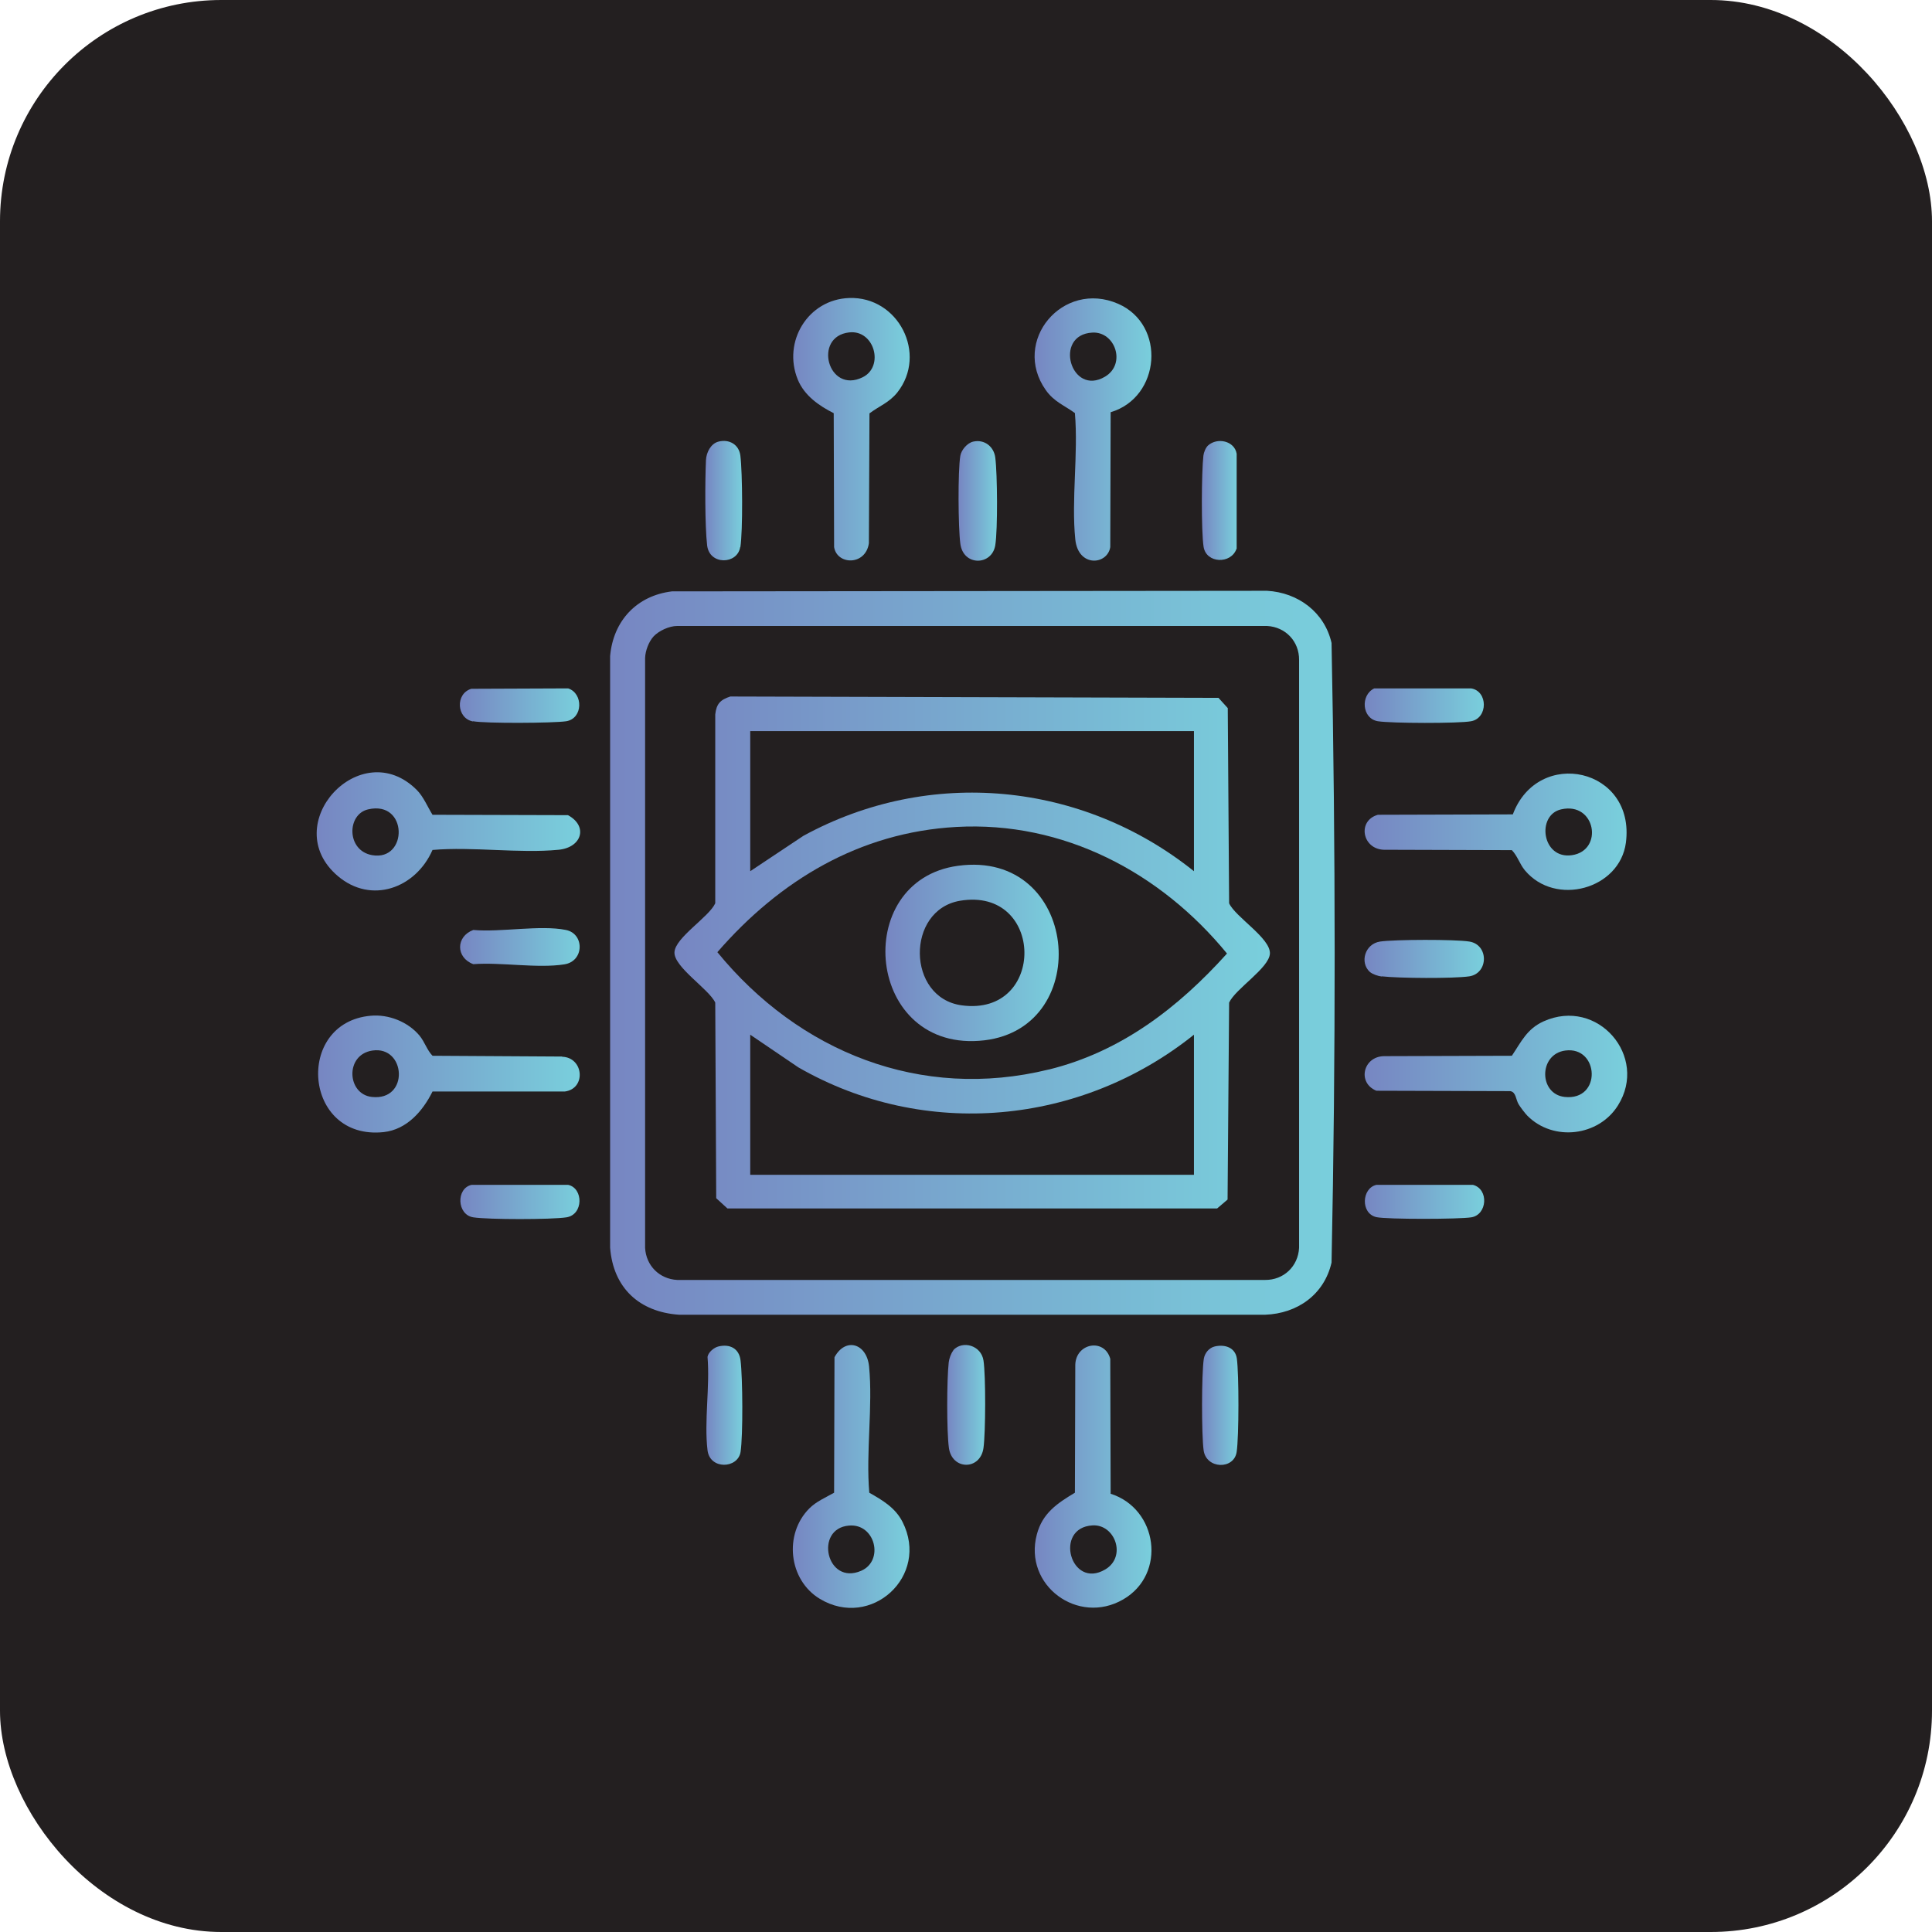 <?xml version="1.0" encoding="UTF-8"?><svg id="Layer_1" xmlns="http://www.w3.org/2000/svg" xmlns:xlink="http://www.w3.org/1999/xlink" viewBox="0 0 99.97 99.97"><defs><style>.cls-1{fill:url(#linear-gradient-8);}.cls-2{fill:url(#linear-gradient-7);}.cls-3{fill:url(#linear-gradient-5);}.cls-4{fill:url(#linear-gradient-6);}.cls-5{fill:url(#linear-gradient-9);}.cls-6{fill:url(#linear-gradient-4);}.cls-7{fill:url(#linear-gradient-3);}.cls-8{fill:url(#linear-gradient-2);}.cls-9{fill:#231f20;}.cls-10{fill:url(#linear-gradient);}.cls-11{fill:url(#linear-gradient-10);}.cls-12{fill:url(#linear-gradient-11);}.cls-13{fill:url(#linear-gradient-12);}.cls-14{fill:url(#linear-gradient-13);}.cls-15{fill:url(#linear-gradient-19);}.cls-16{fill:url(#linear-gradient-14);}.cls-17{fill:url(#linear-gradient-21);}.cls-18{fill:url(#linear-gradient-20);}.cls-19{fill:url(#linear-gradient-22);}.cls-20{fill:url(#linear-gradient-23);}.cls-21{fill:url(#linear-gradient-15);}.cls-22{fill:url(#linear-gradient-16);}.cls-23{fill:url(#linear-gradient-17);}.cls-24{fill:url(#linear-gradient-18);}</style><linearGradient id="linear-gradient" x1="31.57" y1="49.31" x2="69.06" y2="49.31" gradientUnits="userSpaceOnUse"><stop offset="0" stop-color="#7786c2"/><stop offset="1" stop-color="#79cfdc"/></linearGradient><linearGradient id="linear-gradient-2" x1="41.02" y1="76.39" x2="47.06" y2="76.39" xlink:href="#linear-gradient"/><linearGradient id="linear-gradient-3" x1="53.53" y1="22.22" x2="59.58" y2="22.22" xlink:href="#linear-gradient"/><linearGradient id="linear-gradient-4" x1="16.38" y1="43.02" x2="30.01" y2="43.02" xlink:href="#linear-gradient"/><linearGradient id="linear-gradient-5" x1="70.61" y1="43.04" x2="84.16" y2="43.04" xlink:href="#linear-gradient"/><linearGradient id="linear-gradient-6" x1="70.61" y1="55.57" x2="84.19" y2="55.57" xlink:href="#linear-gradient"/><linearGradient id="linear-gradient-7" x1="16.46" y1="55.57" x2="29.99" y2="55.57" xlink:href="#linear-gradient"/><linearGradient id="linear-gradient-8" x1="53.55" y1="76.4" x2="59.59" y2="76.4" xlink:href="#linear-gradient"/><linearGradient id="linear-gradient-9" x1="41.03" y1="22.2" x2="47.06" y2="22.2" xlink:href="#linear-gradient"/><linearGradient id="linear-gradient-10" x1="23.81" y1="49" x2="30" y2="49" xlink:href="#linear-gradient"/><linearGradient id="linear-gradient-11" x1="49.62" y1="25.91" x2="51.59" y2="25.91" xlink:href="#linear-gradient"/><linearGradient id="linear-gradient-12" x1="70.6" y1="49.61" x2="76.78" y2="49.61" xlink:href="#linear-gradient"/><linearGradient id="linear-gradient-13" x1="49.01" y1="72.7" x2="50.99" y2="72.7" xlink:href="#linear-gradient"/><linearGradient id="linear-gradient-14" x1="36.51" y1="25.9" x2="38.41" y2="25.9" xlink:href="#linear-gradient"/><linearGradient id="linear-gradient-15" x1="70.62" y1="62.19" x2="76.8" y2="62.19" xlink:href="#linear-gradient"/><linearGradient id="linear-gradient-16" x1="23.8" y1="36.51" x2="29.98" y2="36.51" xlink:href="#linear-gradient"/><linearGradient id="linear-gradient-17" x1="62.2" y1="72.72" x2="64.08" y2="72.72" xlink:href="#linear-gradient"/><linearGradient id="linear-gradient-18" x1="70.62" y1="36.51" x2="76.78" y2="36.51" xlink:href="#linear-gradient"/><linearGradient id="linear-gradient-19" x1="23.81" y1="62.2" x2="29.98" y2="62.2" xlink:href="#linear-gradient"/><linearGradient id="linear-gradient-20" x1="36.55" y1="72.71" x2="38.41" y2="72.71" xlink:href="#linear-gradient"/><linearGradient id="linear-gradient-21" x1="62.2" y1="25.9" x2="63.99" y2="25.9" xlink:href="#linear-gradient"/><linearGradient id="linear-gradient-22" x1="34.9" y1="49.29" x2="65.71" y2="49.29" xlink:href="#linear-gradient"/><linearGradient id="linear-gradient-23" x1="45.82" y1="49.31" x2="54.79" y2="49.31" xlink:href="#linear-gradient"/></defs><rect class="cls-9" width="99.97" height="99.97" rx="11.45" ry="11.45"/><path class="cls-10" d="M65.56,30.57l-30.79.03c-1.82.22-3.04,1.52-3.2,3.35v30.61c.16,2.08,1.51,3.33,3.57,3.47h30.32c1.67-.06,3.06-1.04,3.44-2.7.22-10.66.21-21.41,0-32.06-.36-1.59-1.73-2.61-3.34-2.7ZM67.22,64.57c-.05.96-.8,1.67-1.76,1.66h-30.42c-.92-.05-1.61-.74-1.66-1.66v-30.52c.01-.37.19-.85.44-1.12.27-.29.81-.54,1.22-.54h30.52c.96.05,1.67.8,1.66,1.76v30.42Z"/><path class="cls-8" d="M44.98,77.24c-.18-2.1.19-4.47-.01-6.53-.12-1.2-1.22-1.53-1.79-.48l-.02,7.01c-.44.25-.92.45-1.28.81-1.33,1.33-1.08,3.7.54,4.68,2.65,1.6,5.7-1.18,4.28-3.98-.37-.73-1.03-1.12-1.72-1.51ZM44.56,81.28c-1.8.78-2.44-2.19-.63-2.34,1.36-.12,1.83,1.82.63,2.34Z"/><path class="cls-7" d="M55.62,21.38c.18,2.1-.19,4.47.02,6.53.15,1.46,1.66,1.33,1.81.4l.02-6.98c2.59-.77,2.88-4.52.39-5.61-2.87-1.25-5.53,1.93-3.75,4.46.43.61.94.78,1.52,1.2ZM56.52,17.21c1.18-.07,1.77,1.62.66,2.28-1.77,1.05-2.69-2.17-.66-2.28Z"/><path class="cls-6" d="M29.39,42.18l-7.01-.02c-.25-.4-.47-.94-.81-1.28-2.9-2.91-7.23,1.78-4.09,4.45,1.74,1.48,4.04.62,4.9-1.35,2.1-.18,4.47.19,6.53-.01,1.2-.12,1.53-1.22.48-1.79ZM19.26,44.25c-1.34-.23-1.32-2.12-.21-2.37,2.07-.48,2.07,2.69.21,2.37Z"/><path class="cls-3" d="M71.6,43.97l6.63.02c.29.3.4.71.67,1.04,1.58,1.9,4.91.98,5.23-1.42.51-3.87-4.54-4.97-5.85-1.47l-6.98.02c-1.08.3-.82,1.77.3,1.81ZM80.78,41.88c1.79-.41,2.21,2.13.56,2.37-1.56.23-1.85-2.08-.56-2.37Z"/><path class="cls-4" d="M79.87,52.85c-.86.39-1.15,1.05-1.64,1.78l-6.63.02c-1.07.03-1.38,1.38-.38,1.79l6.93.02c.3.05.28.43.43.68.09.15.34.48.46.6,1.34,1.34,3.68,1.06,4.68-.54,1.59-2.53-1.05-5.61-3.85-4.35ZM80.96,56.76c-1.34-.15-1.35-2.21.03-2.4,1.76-.24,1.91,2.61-.03,2.4Z"/><path class="cls-2" d="M29.08,54.67l-6.7-.04c-.29-.3-.4-.71-.67-1.04-.6-.72-1.61-1.12-2.54-1.03-3.93.36-3.48,6.46.68,6.02,1.2-.13,2.03-1.09,2.53-2.1h6.84c1.12-.14.99-1.76-.13-1.8ZM19.24,56.76c-1.29-.14-1.4-2.19.03-2.4,1.74-.26,1.92,2.62-.03,2.4Z"/><path class="cls-1" d="M57.47,77.29l-.02-6.98c-.3-1.08-1.77-.82-1.81.3l-.02,6.63c-.92.55-1.68,1.06-1.97,2.16-.7,2.63,2.13,4.72,4.47,3.36,2.26-1.31,1.79-4.7-.66-5.47ZM57.19,81.21c-1.79,1.06-2.68-2.16-.66-2.28,1.17-.07,1.78,1.62.66,2.28Z"/><path class="cls-5" d="M43.14,21.38l.02,6.93c.15.93,1.63.97,1.8-.2l.03-6.72c.52-.39,1.01-.55,1.44-1.08,1.58-2,.05-4.98-2.49-4.89-2.13.07-3.46,2.26-2.66,4.22.34.83,1.1,1.36,1.88,1.75ZM43.94,17.2c1.3-.15,1.83,1.76.7,2.32-1.8.89-2.59-2.11-.7-2.32Z"/><path class="cls-11" d="M29.28,48.12c-1.32-.27-3.39.13-4.79,0-.91.34-.91,1.43,0,1.77,1.44-.11,3.32.23,4.71.01,1.04-.16,1.05-1.59.08-1.78Z"/><path class="cls-12" d="M51.5,28.21c.13-.82.11-3.67,0-4.53-.07-.57-.56-.96-1.14-.83-.31.07-.62.43-.67.74-.13.79-.11,3.7,0,4.53.14,1.19,1.64,1.16,1.81.09Z"/><path class="cls-13" d="M71.5,50.52c.86.1,3.71.12,4.53,0,1-.16,1.01-1.64,0-1.8-.73-.12-3.88-.11-4.62,0-.79.12-1.06,1.09-.53,1.57.14.12.43.22.62.24Z"/><path class="cls-14" d="M49.33,69.88c-.12.14-.22.43-.24.62-.1.9-.11,3.55.01,4.42.16,1.16,1.63,1.17,1.79,0,.11-.8.12-3.73,0-4.52-.12-.79-1.09-1.06-1.57-.53Z"/><path class="cls-16" d="M38.31,28.31c.13-.84.11-3.85,0-4.73-.07-.58-.58-.87-1.13-.73-.4.1-.63.56-.65.95-.05,1.07-.06,3.39.06,4.42.12,1.04,1.57.99,1.71.09Z"/><path class="cls-21" d="M76.21,61.31h-4.99c-.76.17-.83,1.48,0,1.67.54.12,4.3.11,4.91.01.83-.13.92-1.46.09-1.68Z"/><path class="cls-22" d="M24.48,37.32c.64.12,4.15.1,4.82,0,.87-.14.89-1.44.1-1.7l-5.01.02c-.84.25-.77,1.53.08,1.69Z"/><path class="cls-23" d="M62.86,69.67c-.3.07-.52.34-.57.64-.12.78-.12,3.93-.01,4.73.13.98,1.57,1.02,1.71.09.12-.8.12-4.02.01-4.83-.08-.57-.61-.75-1.14-.63Z"/><path class="cls-24" d="M71.3,37.32c.68.11,4.18.12,4.82,0,.88-.16.88-1.56,0-1.7h-5.01c-.73.35-.64,1.57.19,1.7Z"/><path class="cls-15" d="M29.39,61.31h-4.99c-.81.18-.76,1.55.09,1.68.76.12,4.06.12,4.82,0,.89-.14.88-1.51.09-1.68Z"/><path class="cls-18" d="M37.18,69.67c-.23.05-.53.3-.57.54.13,1.53-.18,3.34,0,4.83.12,1.02,1.57.96,1.71.09.13-.85.11-3.84,0-4.73-.07-.62-.55-.87-1.14-.73Z"/><path class="cls-17" d="M63.99,28.41v-4.93c-.11-.67-1-.86-1.48-.43-.12.11-.22.35-.24.52-.1.85-.12,3.91.01,4.73.14.86,1.42.9,1.7.1Z"/><path class="cls-19" d="M63.6,46.74l-.07-10.1-.48-.53-25.26-.07c-.52.17-.72.38-.78.93v9.77c-.32.71-2.07,1.77-2.11,2.53-.04.77,1.79,1.91,2.11,2.61l.05,10.12.58.53h25.34l.54-.46.08-10.19c.32-.71,2.06-1.78,2.11-2.53.05-.8-1.78-1.89-2.11-2.61ZM38.82,37.83h22.96v7.25c-5.78-4.63-13.68-5.4-20.21-1.83l-2.75,1.83v-7.25ZM61.78,60.79h-22.96v-7.25l2.49,1.69c6.54,3.76,14.63,2.99,20.47-1.69v7.25ZM54.27,55.34c-6.63,1.63-12.93-.91-17.15-6.07,3.22-3.71,7.35-6.2,12.36-6.48,5.54-.31,10.57,2.35,14.01,6.55-2.52,2.8-5.48,5.08-9.21,6Z"/><path class="cls-20" d="M49.57,44.8c-5.6.76-4.77,9.75,1.37,9.03,5.72-.68,4.88-9.88-1.37-9.03ZM49.76,52.02c-2.85-.39-2.89-4.93-.09-5.41,4.39-.74,4.48,6.01.09,5.41Z"/></svg>